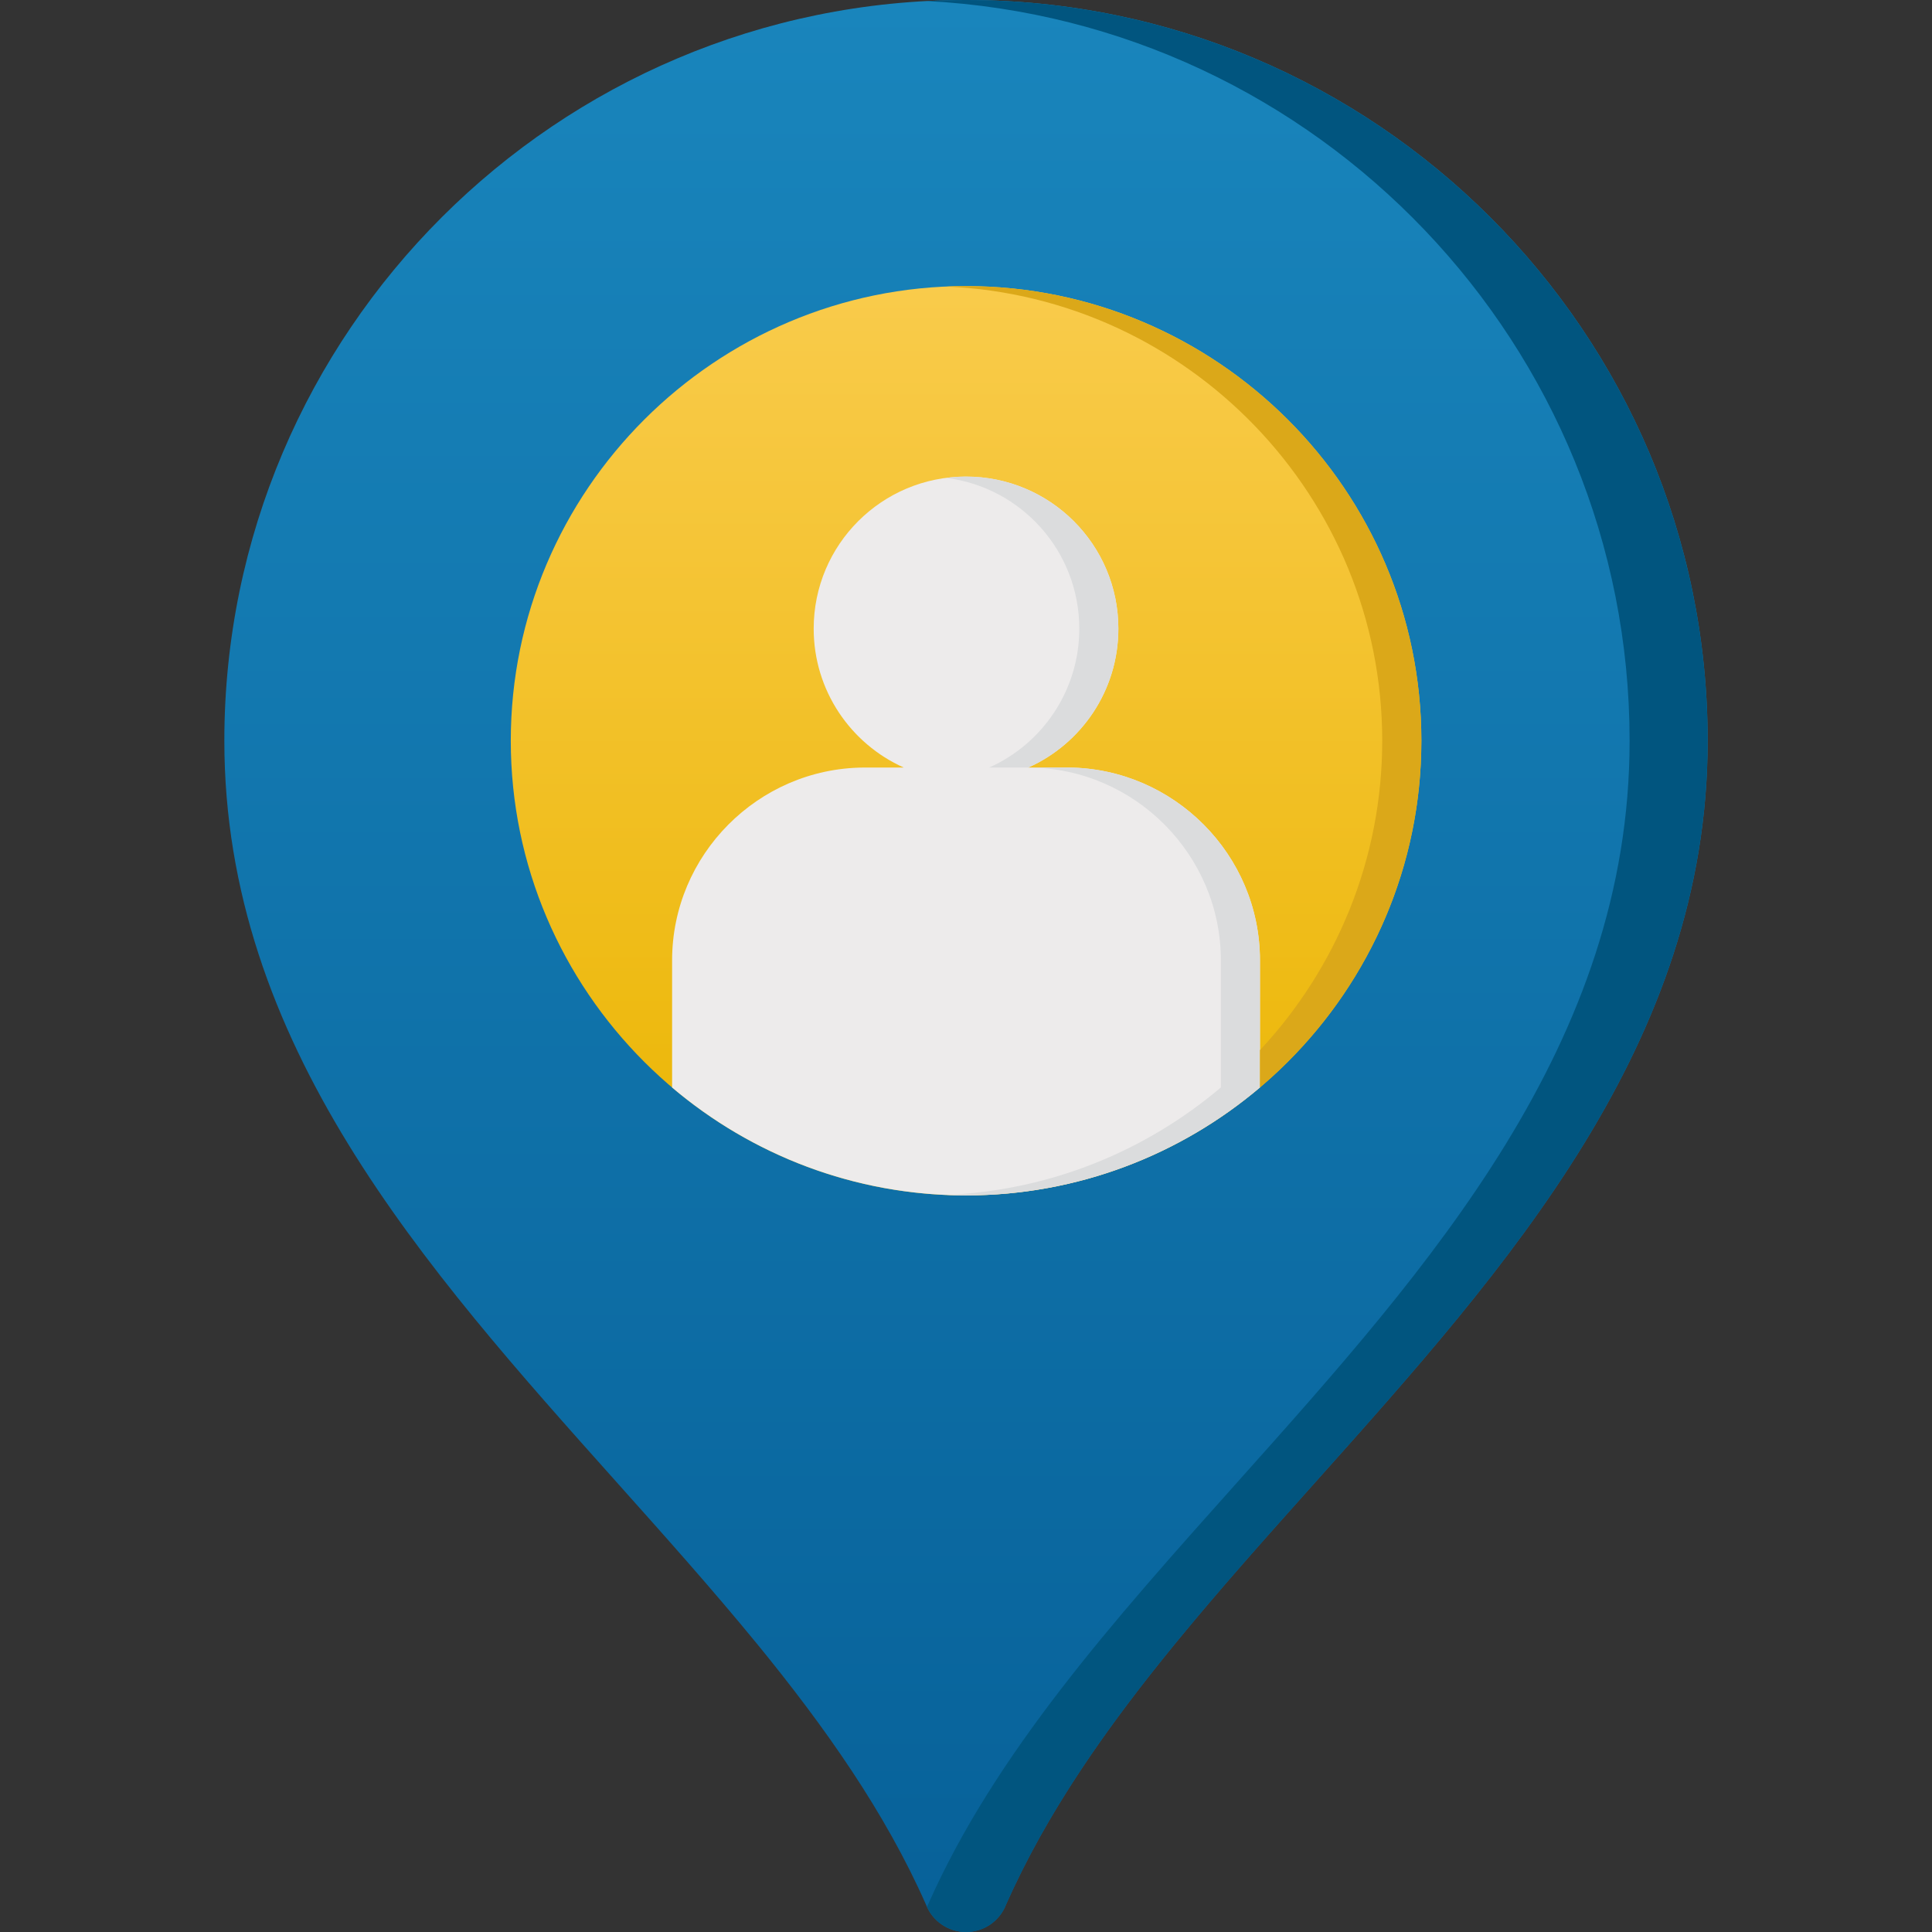 <?xml version="1.0" encoding="UTF-8"?><svg id="Calque_1" xmlns="http://www.w3.org/2000/svg" xmlns:xlink="http://www.w3.org/1999/xlink" viewBox="0 0 500 500"><rect x="0" y="0" width="500" height="500" fill="#333333" stroke="none"/><defs><linearGradient id="Dégradé_sans_nom_16" x1="250" y1="500" x2="250" y2="0" gradientUnits="userSpaceOnUse"><stop offset="0" stop-color="#076199"/><stop offset="1" stop-color="#1985bc"/></linearGradient><linearGradient id="Dégradé_sans_nom_9" x1="250.02" y1="309.37" x2="250.02" y2="74.05" gradientUnits="userSpaceOnUse"><stop offset="0" stop-color="#ebb604"/><stop offset="1" stop-color="#f9cb4b"/></linearGradient></defs><path d="m195.81,425.29c17.79,21.75,33.27,43.75,43.82,67.59,1.65,4.29,5.75,7.12,10.37,7.12s8.72-2.84,10.37-7.12c10.55-23.84,26.02-45.85,43.82-67.59,11.37-13.9,23.68-27.68,36.28-41.77,49.88-55.82,101.47-113.54,101.47-191.82C441.94,86,355.84,0,250,0S58.06,86,58.06,191.71c0,78.28,51.58,136,101.46,191.81,12.59,14.09,24.91,27.88,36.28,41.77" style="fill:url(#Dégradé_sans_nom_16);"/><path d="m250,309.37c64.89,0,117.85-52.85,117.85-117.66s-52.96-117.67-117.85-117.67-117.81,52.85-117.81,117.66,52.92,117.67,117.81,117.67Z" style="fill:url(#Dégradé_sans_nom_9);"/><path d="m276.5,198.64h-10.39c13.75-6.15,23.32-19.92,23.32-35.95,0-21.73-17.65-39.35-39.44-39.35s-39.41,17.62-39.41,39.35c0,16.03,9.57,29.8,23.31,35.95h-10.42c-27.3.22-49.53,22.6-49.53,49.89v32.92c20.54,17.4,47.1,27.92,76.05,27.92s55.52-10.53,76.08-27.94v-32.9c.01-27.3-22.26-49.67-49.57-49.89h0Z" style="fill:#edebeb;"/><path d="m279.32,162.69c0,16.03-9.57,29.8-23.32,35.95h10.11c13.75-6.15,23.32-19.92,23.32-35.95,0-21.73-17.65-39.35-39.44-39.35-1.72,0-3.4.12-5.05.34,19.41,2.47,34.38,18.99,34.38,39.02Z" style="fill:#dbdcdd;"/><path d="m276.5,198.64h-10.11c27.3.22,49.57,22.6,49.57,49.89v32.9c-19.35,16.39-44.03,26.67-71.02,27.81,1.68.07,3.37.11,5.06.11,28.95,0,55.52-10.53,76.08-27.94v-32.9c0-27.29-22.27-49.66-49.58-49.88h0Z" style="fill:#dbdcdd;"/><path d="m250,0c-3.39,0-6.76.09-10.1.27,101.16,5.26,181.84,89.12,181.84,191.45,0,78.28-51.58,136-101.46,191.81-32.3,36.14-62.81,70.29-80.1,109.36-.08.21-.18.42-.27.63,1.8,3.93,5.7,6.49,10.1,6.49,4.62,0,8.72-2.83,10.37-7.12,17.29-39.07,47.81-73.22,80.1-109.36,49.87-55.82,101.46-113.54,101.46-191.82C441.94,86,355.84,0,250,0Z" style="fill:#01557f;"/><path d="m250,74.05c-1.69,0-3.38.04-5.06.11,62.57,2.66,112.78,54.43,112.78,117.54,0,30.89-12.03,59.05-31.64,80.08v9.64c25.51-21.61,41.77-53.83,41.77-89.73,0-64.8-52.96-117.65-117.85-117.65Z" style="fill:#dba819;"/></svg>
